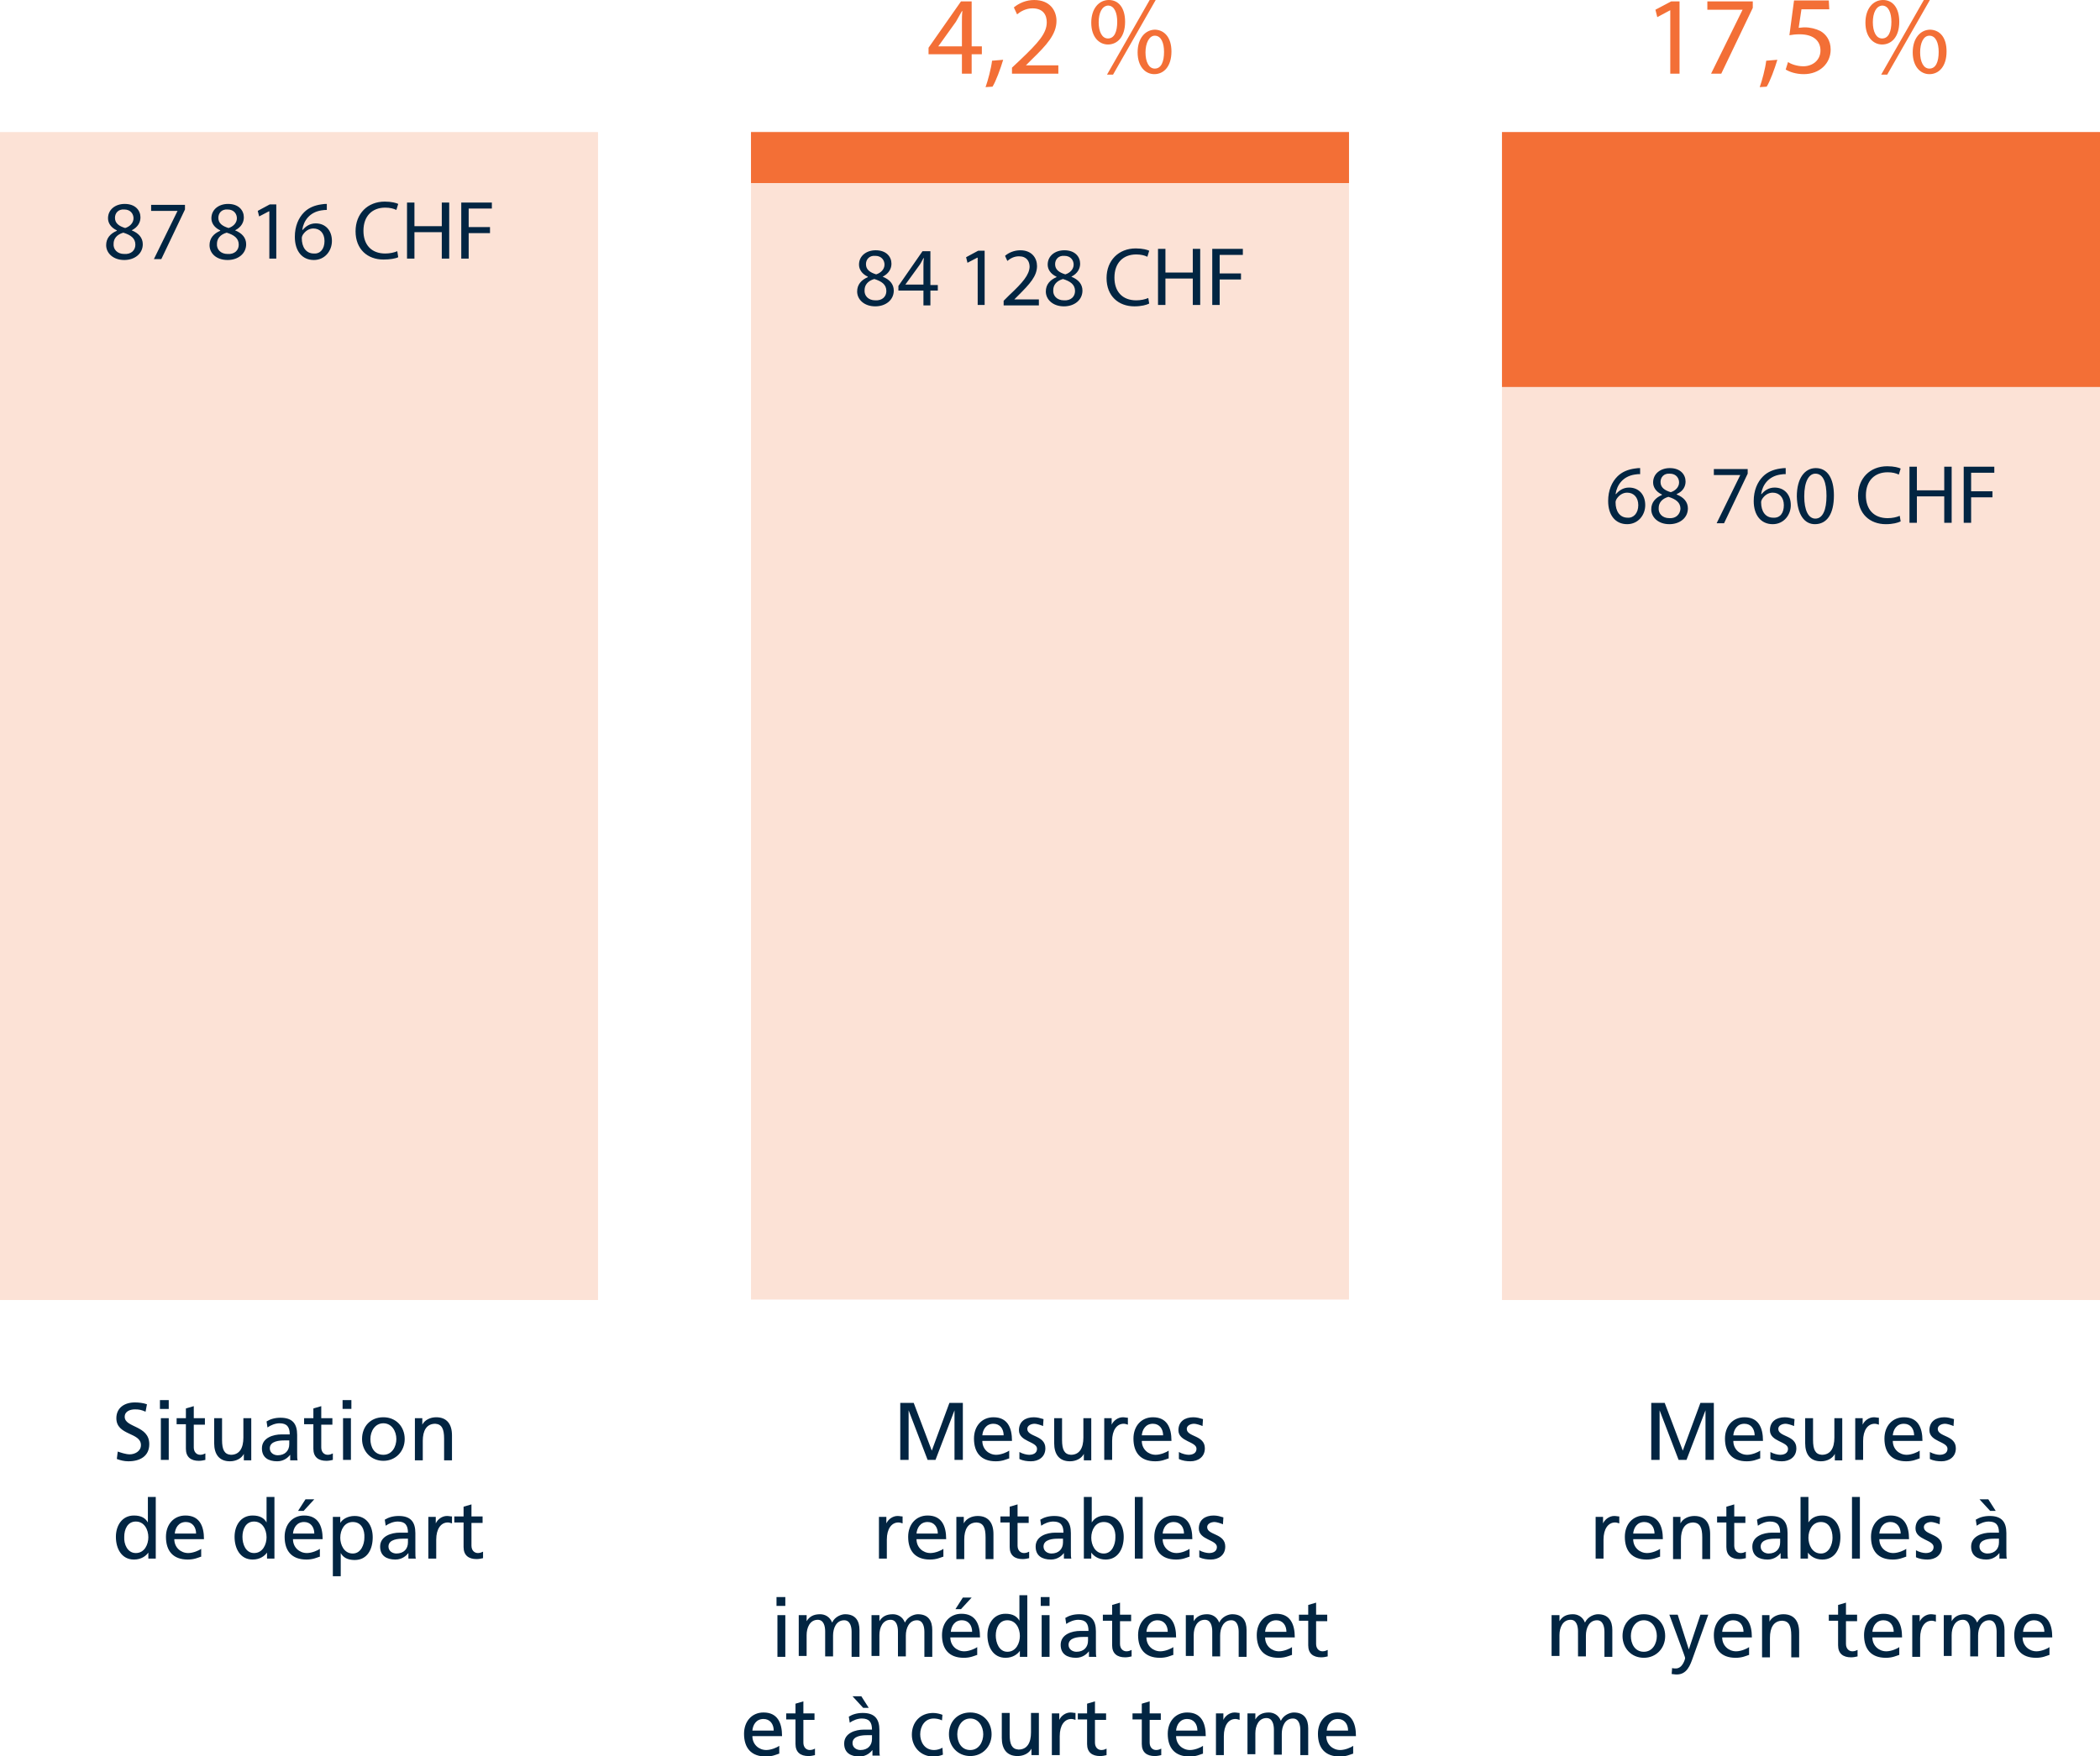 <svg xmlns="http://www.w3.org/2000/svg" xml:space="preserve" id="Layer_1" x="0" y="0" version="1.1" viewBox="0 0 453 378.9"><style>.st0{opacity:.2;fill:#f36f36;enable-background:new}.st1{fill:#022542}.st2{fill:#f36f36}</style><path d="M0 28.5h129v252H0z" class="st0"/><path d="M28.4 49.7c1.4-.7 1.9-1.8 1.9-2.8 0-1.5-1.1-2.9-3.4-2.9-2 0-3.6 1.2-3.6 3.1 0 1 .6 2 1.9 2.6v.1c-1.4.6-2.3 1.6-2.3 3.1 0 1.7 1.5 3.2 3.9 3.2 2.3 0 4-1.4 4-3.4 0-1.4-.9-2.4-2.4-3zM24.8 47c0-1 .7-1.9 2-1.8 1.4 0 2 1 2 1.9 0 1-.8 1.8-1.8 2.1-1.3-.4-2.2-1-2.2-2.2zm2 7.8c-1.5 0-2.4-1-2.3-2.2 0-1.1.7-2 2.1-2.4 1.6.5 2.6 1.2 2.6 2.6 0 1.2-.9 2.1-2.4 2zm13.1-10.6v1l-5.1 10.7h-1.6l5.1-10.4h-5.7v-1.3zm10.8 5.5c1.4-.7 1.9-1.8 1.9-2.8 0-1.5-1.1-2.9-3.4-2.9-2 0-3.6 1.2-3.6 3.1 0 1 .6 2 1.9 2.6v.1c-1.4.6-2.3 1.6-2.3 3.1 0 1.7 1.4 3.2 3.9 3.2 2.3 0 4-1.4 4-3.4 0-1.4-.9-2.4-2.4-3zM47.1 47c0-1 .7-1.9 2-1.8 1.4 0 2 1 2 1.9 0 1-.8 1.8-1.8 2.1-1.3-.4-2.2-1-2.2-2.2zm2 7.8c-1.5 0-2.4-1-2.3-2.2 0-1.1.7-2 2.1-2.4 1.6.5 2.6 1.2 2.6 2.6 0 1.2-.9 2.1-2.4 2zm8.9-9.2-2.1 1.1-.3-1.2 2.6-1.4h1.4v11.7h-1.5V45.6zm10.1 2.6c-1.3 0-2.2.7-2.8 1.4h-.1c.3-2 1.6-3.8 4.1-4.2.5-.1.9-.1 1.2-.1V44c-.3 0-.7 0-1.2.1-1.4.2-2.7.7-3.7 1.7-1.2 1.2-2 3-2 5.3 0 3.1 1.6 5 4.1 5 2.4 0 3.9-2 3.9-4.1 0-2.3-1.4-3.8-3.5-3.8zm-.4 6.5c-1.7 0-2.6-1.4-2.6-3.3 0-.3.1-.5.2-.7.5-.8 1.3-1.4 2.3-1.4 1.4 0 2.4 1 2.4 2.7 0 1.7-.9 2.8-2.3 2.7zm18.2.8c-.6.3-1.8.5-3.2.5-3.4 0-6-2.2-6-6.1 0-3.8 2.6-6.4 6.3-6.4 1.5 0 2.5.3 2.9.5l-.4 1.3c-.6-.3-1.4-.5-2.4-.5-2.8 0-4.7 1.8-4.7 5 0 3 1.7 4.9 4.7 4.9 1 0 1.9-.2 2.6-.5l.2 1.3zm3.5-11.8v5.1h5.9v-5.1h1.6v12.1h-1.6v-5.7h-5.9v5.7h-1.6V43.7zm10.2 0h6.5V45h-5v4h4.6v1.3h-4.6v5.5h-1.6V43.7zM31.4 304.6c-.9-.4-1.4-.5-2.3-.5-1 0-2.2.4-2.2 1.6 0 2.4 5.3 1.8 5.3 5.9 0 2.6-2 3.7-4.5 3.7-.9 0-1.7-.2-2.5-.5l.2-1.6c.6.2 1.7.6 2.6.6 1 0 2.4-.6 2.4-2 0-2.8-5.3-2-5.3-5.8 0-2.2 1.7-3.4 4-3.4.8 0 1.8.1 2.6.4l-.3 1.6zm5-.6h-1.9v-1.9h1.9v1.9zm-1.7 2h1.7v9h-1.7v-9zm9.5 1.4h-2.4v4.9c0 1 .6 1.6 1.4 1.6.5 0 .9-.2 1.1-.3v1.4c-.4.1-.9.2-1.4.2-1.7 0-2.8-.8-2.8-2.6v-5.3h-2V306h2v-2.1l1.7-.5v2.6h2.4v1.4zm10 7.7h-1.6v-1.4c-.5 1-1.7 1.6-3 1.6-2.3 0-3.4-1.5-3.4-3.9V306h1.7v4.7c0 2.1.5 3.1 1.9 3.2 1.9 0 2.7-1.5 2.7-3.7V306h1.7v9.1zm3.3-8.4c.8-.5 1.8-.8 3-.8 2.6 0 3.6 1.3 3.6 3.7v3.7c0 1 0 1.5.1 1.8h-1.6v-1.2c-.4.5-1.3 1.4-2.8 1.4-1.9 0-3.3-.8-3.3-2.8 0-2.3 2.5-3 4.2-3h1.8c0-1.6-.6-2.4-2.2-2.4-.9 0-1.9.4-2.6.9l-.2-1.3zm4.9 4.1h-1.1c-.9 0-3.1.1-3.1 1.7 0 1 .9 1.5 1.7 1.5 1.6 0 2.5-1 2.5-2.4v-.8zm9.3-3.4h-2.4v4.9c0 1 .6 1.6 1.4 1.6.5 0 .9-.2 1.1-.3v1.4c-.4.1-.9.2-1.4.2-1.7 0-2.8-.8-2.8-2.6v-5.3h-2V306h2v-2.1l1.7-.5v2.6h2.4v1.4zm4.1-3.4h-1.9v-1.9h1.9v1.9zm-1.8 2h1.7v9H74v-9zm8.7-.2c2.7 0 4.6 2 4.6 4.7 0 2.6-1.9 4.7-4.6 4.7-2.7 0-4.6-2.1-4.6-4.7 0-2.7 1.8-4.7 4.6-4.7zm0 8.1c1.9 0 2.8-1.8 2.8-3.4 0-1.7-1-3.4-2.8-3.4-1.8 0-2.8 1.7-2.8 3.4s.8 3.4 2.8 3.4zm6.8-7.9h1.6v1.4c.5-1 1.7-1.6 3-1.6 2.3 0 3.4 1.5 3.4 3.9v5.4h-1.7v-4.7c0-2.1-.5-3.1-1.9-3.2-1.9 0-2.7 1.5-2.7 3.7v4.2h-1.7V306zM32 335c-.5.7-1.5 1.5-3.1 1.5-2.7 0-3.9-2.4-3.9-4.9 0-2.4 1.3-4.6 3.9-4.6 1.6 0 2.5.6 3 1.5V323h1.7v13.3H32V335zm-2.7.1c1.9 0 2.7-1.9 2.7-3.4 0-1.7-.9-3.4-2.7-3.4-1.8 0-2.5 1.7-2.5 3.3-.1 1.6.7 3.5 2.5 3.5zm14 .8c-.6.2-1.4.6-2.8.6-3.2 0-4.7-1.9-4.7-4.9 0-2.7 1.7-4.6 4.2-4.6 3 0 4 2.2 4 5.1h-6.4c0 1.8 1.4 3 3 3 1.1 0 2.4-.6 2.8-.9v1.7zm-1-5c0-1.4-.8-2.5-2.2-2.5-1.6 0-2.3 1.3-2.4 2.5h4.6zm15.3 4.1c-.5.7-1.5 1.5-3.1 1.5-2.7 0-3.9-2.4-3.9-4.9 0-2.4 1.3-4.6 3.9-4.6 1.6 0 2.5.6 3 1.5V323h1.7v13.3h-1.6V335zm-2.8.1c1.9 0 2.7-1.9 2.7-3.4 0-1.7-.9-3.4-2.7-3.4-1.8 0-2.5 1.7-2.5 3.3 0 1.6.7 3.5 2.5 3.5zm14.1.8c-.6.2-1.4.6-2.8.6-3.2 0-4.7-1.9-4.7-4.9 0-2.7 1.7-4.6 4.2-4.6 3 0 4 2.2 4 5.1h-6.4c0 1.8 1.4 3 3 3 1.1 0 2.4-.6 2.8-.9v1.7zm-1.1-5c0-1.4-.8-2.5-2.2-2.5-1.6 0-2.3 1.3-2.4 2.5h4.6zm-1.9-7.4h1.9l-2.3 2.5h-1.2l1.6-2.5zm5.9 3.8h1.6v1.3c.4-.7 1.5-1.5 3.1-1.5 2.6 0 3.9 2.1 3.9 4.6 0 2.5-1.1 4.9-3.9 4.9-1.6 0-2.5-.6-3-1.5v5h-1.7v-12.8zm4.3 1.1c-1.8 0-2.7 1.7-2.7 3.4 0 1.5.8 3.4 2.7 3.4 1.8 0 2.5-2 2.5-3.4.1-1.7-.6-3.4-2.5-3.4zm6.9-.5c.8-.5 1.8-.8 3-.8 2.6 0 3.6 1.3 3.6 3.7v3.7c0 1 0 1.5.1 1.8h-1.6v-1.2c-.4.5-1.3 1.4-2.8 1.4-1.9 0-3.3-.8-3.3-2.8 0-2.3 2.5-3 4.2-3H88c0-1.6-.6-2.4-2.2-2.4-.9 0-1.9.4-2.6.9l-.2-1.3zm5 4.1h-1.1c-.9 0-3.1.1-3.1 1.7 0 1 .9 1.5 1.7 1.5 1.6 0 2.5-1 2.5-2.4v-.8zm4.5-4.7H94v1.4c.4-.9 1.4-1.6 2.4-1.6.5 0 .7.1 1.1.1v1.5c-.3-.1-.6-.2-.9-.2-1.5 0-2.5 1.4-2.5 3.7v4.1h-1.7v-9zm11.6 1.3h-2.4v4.9c0 1 .6 1.6 1.4 1.6.5 0 .9-.2 1.1-.3v1.4c-.4.1-.9.2-1.4.2-1.7 0-2.8-.8-2.8-2.6v-5.3h-2v-1.3h2v-2.1l1.7-.5v2.6h2.4v1.4z" class="st1"/><path d="M324 28.5h129v252H324z" class="st0"/><path d="M324 28.5h129v55H324zm36.3-26.3-2.8 1.5-.4-1.6 3.4-1.8h1.8v15.6h-2V2.2zM378.1.3v1.4l-6.8 14.2h-2.2l6.8-13.8h-7.6V.3h9.8zm1.5 18.5c.5-1.4 1.2-4 1.4-5.7l2.4-.2c-.6 2-1.6 4.7-2.3 5.8l-1.5.1zm15-16.8h-6l-.6 4c.4 0 .7-.1 1.3-.1 1.2 0 2.4.3 3.4.8 1.2.7 2.2 2 2.2 4 0 3-2.4 5.3-5.8 5.3-1.7 0-3.1-.5-3.9-1l.5-1.6c.6.4 1.9.9 3.3.9 2 0 3.7-1.3 3.7-3.4 0-2-1.4-3.5-4.5-3.5-.9 0-1.6.1-2.2.2l1-7.5h7.5l.1 1.9zm15.1 2.7c0 3.3-1.7 4.9-3.7 4.9-1.9 0-3.6-1.6-3.6-4.7s1.7-4.9 3.8-4.9c2.1 0 3.5 1.7 3.5 4.7zm-5.7.1c0 2 .7 3.5 2 3.5 1.4 0 2-1.5 2-3.6 0-1.9-.6-3.5-2-3.5-1.3.1-2 1.6-2 3.6zm1.8 11.3L415 0h1.3l-9.2 16.1h-1.3zm14.1-5c0 3.3-1.7 4.9-3.7 4.9-1.9 0-3.6-1.6-3.6-4.7s1.7-4.9 3.8-4.9c2.1.1 3.5 1.7 3.5 4.7zm-5.7.2c0 2 .7 3.5 2 3.5 1.4 0 2-1.5 2-3.6 0-1.9-.6-3.5-2-3.5-1.3 0-2 1.6-2 3.6z" class="st2"/><path d="M353.8 102.3c-.3 0-.7 0-1.2.1-2.5.4-3.8 2.2-4.1 4.2h.1c.6-.7 1.5-1.4 2.8-1.4 2.1 0 3.5 1.5 3.5 3.8 0 2.1-1.5 4.1-3.9 4.1-2.5 0-4.1-1.9-4.1-5 0-2.3.8-4.1 2-5.3 1-1 2.3-1.5 3.7-1.7.5-.1.9-.1 1.2-.1v1.3zm-.4 6.7c0-1.7-1-2.7-2.4-2.7-1 0-1.8.6-2.3 1.4-.1.2-.2.4-.2.7 0 1.9.9 3.3 2.6 3.3 1.3.1 2.3-1 2.3-2.7zm2.8.9c0-1.5.9-2.5 2.3-3.1v-.1c-1.3-.6-1.9-1.6-1.9-2.6 0-1.9 1.6-3.1 3.6-3.1 2.3 0 3.4 1.4 3.4 2.9 0 1-.5 2.1-1.9 2.7v.1c1.5.6 2.4 1.6 2.4 3 0 2-1.7 3.4-4 3.4-2.4 0-3.9-1.5-3.9-3.2zm6.3-.1c0-1.4-1-2.1-2.6-2.6-1.4.4-2.1 1.3-2.1 2.4-.1 1.2.8 2.2 2.3 2.2 1.4.1 2.3-.8 2.4-2zm-4.3-5.8c0 1.2.9 1.8 2.2 2.2 1-.3 1.8-1.1 1.8-2.1 0-.9-.6-1.9-2-1.9-1.3-.1-2 .8-2 1.8zm18.8-2.8v1l-5.1 10.7h-1.6l5.1-10.4h-5.7v-1.3h7.3zm8.2 1.1c-.3 0-.7 0-1.2.1-2.5.4-3.8 2.2-4.1 4.2h.1c.6-.7 1.5-1.4 2.8-1.4 2.1 0 3.5 1.5 3.5 3.8 0 2.1-1.5 4.1-3.9 4.1-2.5 0-4.1-1.9-4.1-5 0-2.3.8-4.1 2-5.3 1-1 2.3-1.5 3.7-1.7.5-.1.9-.1 1.2-.1v1.3zm-.4 6.7c0-1.7-1-2.7-2.4-2.7-1 0-1.8.6-2.3 1.4-.1.2-.2.4-.2.7 0 1.9.9 3.3 2.6 3.3 1.5.1 2.3-1 2.3-2.7zm10.8-2.1c0 4-1.5 6.2-4.1 6.2-2.3 0-3.8-2.1-3.9-6 0-3.9 1.7-6.1 4.1-6.1 2.5 0 3.9 2.2 3.9 5.9zm-6.4.2c0 3 .9 4.8 2.4 4.8 1.6 0 2.4-1.9 2.4-4.9 0-2.9-.7-4.8-2.4-4.8-1.4 0-2.4 1.7-2.4 4.9zm20.8 5.4c-.6.3-1.7.6-3.2.6-3.4 0-6-2.2-6-6.1 0-3.8 2.6-6.4 6.3-6.4 1.5 0 2.5.3 2.9.5l-.4 1.3c-.6-.3-1.4-.5-2.4-.5-2.8 0-4.7 1.8-4.7 5 0 3 1.7 4.9 4.7 4.9 1 0 1.9-.2 2.6-.5l.2 1.2zm3.5-11.8v5.1h5.9v-5.1h1.6v12.1h-1.6v-5.7h-5.9v5.7h-1.6v-12.1h1.6zm10.2 0h6.5v1.3h-5v4h4.6v1.3h-4.6v5.5h-1.6v-12.1h.1zm-67.5 202h2.9L363 313l3.8-10.3h2.9V315h-1.8v-10.7l-4.1 10.7h-1.7l-4.1-10.7V315h-1.8v-12.3zm23.4 12c-.6.2-1.4.6-2.8.6-3.2 0-4.7-1.9-4.7-4.9 0-2.7 1.7-4.6 4.2-4.6 3 0 4 2.2 4 5.1h-6.4c0 1.8 1.4 3 3 3 1.1 0 2.4-.6 2.8-.9v1.7zm-1.1-5c0-1.4-.8-2.5-2.2-2.5-1.6 0-2.3 1.3-2.4 2.5h4.6zm3.4 3.6c.7.4 1.6.6 2.1.6.8 0 1.7-.3 1.7-1.3 0-1.6-3.9-1.5-3.9-4 0-1.9 1.4-2.8 3.2-2.8.8 0 1.4.2 2.1.4l-.1 1.5c-.4-.2-1.4-.5-1.8-.5-.8 0-1.6.4-1.6 1.1 0 1.8 3.9 1.3 3.9 4.2 0 1.9-1.5 2.8-3.1 2.8-.8 0-1.7-.1-2.5-.5v-1.5zm15.5 1.8h-1.6v-1.4c-.5 1-1.7 1.6-3 1.6-2.3 0-3.4-1.5-3.4-3.9V306h1.7v4.7c0 2.1.5 3.1 1.9 3.2 1.9 0 2.7-1.5 2.7-3.7V306h1.7v9.1zm2.8-9.1h1.6v1.4c.4-.9 1.4-1.6 2.4-1.6.5 0 .7.1 1.1.1v1.5c-.3-.1-.6-.2-.9-.2-1.5 0-2.5 1.4-2.5 3.7v4.1h-1.7v-9zm13.8 8.7c-.6.2-1.4.6-2.8.6-3.2 0-4.7-1.9-4.7-4.9 0-2.7 1.7-4.6 4.2-4.6 3 0 4 2.2 4 5.1h-6.4c0 1.8 1.4 3 3 3 1.1 0 2.4-.6 2.8-.9v1.7zm-1.1-5c0-1.4-.8-2.5-2.2-2.5-1.6 0-2.3 1.3-2.4 2.5h4.6zm3.4 3.6c.7.4 1.6.6 2.1.6.8 0 1.7-.3 1.7-1.3 0-1.6-3.9-1.5-3.9-4 0-1.9 1.4-2.8 3.2-2.8.8 0 1.4.2 2.1.4l-.1 1.5c-.4-.2-1.4-.5-1.8-.5-.8 0-1.6.4-1.6 1.1 0 1.8 3.9 1.3 3.9 4.2 0 1.9-1.5 2.8-3.1 2.8-.8 0-1.7-.1-2.5-.5v-1.5zm-72.1 14h1.6v1.4c.4-.9 1.4-1.6 2.4-1.6.5 0 .7.1 1.1.1v1.5c-.3-.1-.6-.2-.9-.2-1.5 0-2.5 1.4-2.5 3.7v4.1h-1.7v-9zm13.8 8.6c-.6.2-1.4.6-2.8.6-3.2 0-4.7-1.9-4.7-4.9 0-2.7 1.7-4.6 4.2-4.6 3 0 4 2.2 4 5.1h-6.4c0 1.8 1.4 3 3 3 1.1 0 2.4-.6 2.8-.9v1.7zm-1.1-5c0-1.4-.8-2.5-2.2-2.5-1.6 0-2.3 1.3-2.4 2.5h4.6zm4-3.6h1.6v1.4c.5-1 1.7-1.6 3-1.6 2.3 0 3.4 1.5 3.4 3.9v5.4h-1.7v-4.7c0-2.1-.5-3.1-1.9-3.2-1.9 0-2.7 1.5-2.7 3.7v4.2h-1.7v-9.1zm15.6 1.3h-2.4v4.9c0 1 .6 1.6 1.4 1.6.5 0 .9-.2 1.1-.3v1.4c-.4.1-.9.2-1.4.2-1.7 0-2.8-.8-2.8-2.6v-5.3h-2v-1.3h2v-2.1l1.7-.5v2.6h2.4v1.4zm2.5-.7c.8-.5 1.8-.8 3-.8 2.6 0 3.6 1.3 3.6 3.7v3.7c0 1 0 1.5.1 1.8h-1.6v-1.2c-.4.5-1.3 1.4-2.8 1.4-1.9 0-3.3-.8-3.3-2.8 0-2.3 2.5-3 4.2-3h1.8c0-1.6-.6-2.4-2.2-2.4-.9 0-1.9.4-2.6.9l-.2-1.3zm5 4.1h-1.1c-.9 0-3.1.1-3.1 1.7 0 1 .9 1.5 1.7 1.5 1.6 0 2.5-1 2.5-2.4v-.8zm4.4-9h1.7v5.5c.5-.8 1.4-1.5 3-1.5 2.6 0 3.9 2.1 3.9 4.6 0 2.5-1.1 4.9-3.9 4.9-1.6 0-2.6-.8-3.1-1.5v1.3h-1.6V323zm4.4 5.4c-1.8 0-2.7 1.7-2.7 3.4 0 1.5.8 3.4 2.7 3.4 1.8 0 2.5-2 2.5-3.4 0-1.7-.7-3.4-2.5-3.4zm6.7-5.4h1.7v13.3h-1.7V323zm11.6 12.9c-.6.2-1.4.6-2.8.6-3.2 0-4.7-1.9-4.7-4.9 0-2.7 1.7-4.6 4.2-4.6 3 0 4 2.2 4 5.1h-6.4c0 1.8 1.4 3 3 3 1.1 0 2.4-.6 2.8-.9v1.7zm-1.1-5c0-1.4-.8-2.5-2.2-2.5-1.6 0-2.3 1.3-2.4 2.5h4.6zm3.3 3.6c.7.4 1.6.6 2.1.6.8 0 1.7-.3 1.7-1.3 0-1.6-3.9-1.5-3.9-4 0-1.9 1.4-2.8 3.2-2.8.8 0 1.4.2 2.1.4l-.1 1.5c-.4-.2-1.4-.5-1.8-.5-.8 0-1.6.4-1.6 1.1 0 1.8 3.9 1.3 3.9 4.2 0 1.9-1.5 2.8-3.1 2.8-.8 0-1.7-.1-2.5-.5v-1.5zm12.9-6.6c.8-.5 1.8-.8 3-.8 2.6 0 3.6 1.3 3.6 3.7v3.7c0 1 0 1.5.1 1.8h-1.6v-1.2c-.4.5-1.3 1.4-2.8 1.4-1.9 0-3.3-.8-3.3-2.8 0-2.3 2.5-3 4.2-3h1.8c0-1.6-.6-2.4-2.2-2.4-.9 0-1.9.4-2.6.9l-.2-1.3zm4.3-1.9h-1.2l-2.3-2.5h1.9l1.6 2.5zm.7 6h-1.1c-.9 0-3.1.1-3.1 1.7 0 1 .9 1.5 1.7 1.5 1.6 0 2.5-1 2.5-2.4v-.8zm-96.4 16.5h1.6v1.3c.6-1 1.5-1.5 2.9-1.5 1 0 2.1.5 2.6 1.8.6-1.3 2-1.8 2.8-1.8 2.3 0 3.1 1.5 3.1 3.4v5.8h-1.7v-5.4c0-1.1-.3-2.5-1.6-2.5-1.7 0-2.4 1.7-2.4 3.3v4.5h-1.7V352c0-1.1-.3-2.5-1.6-2.5-1.7 0-2.4 1.7-2.4 3.3v4.5h-1.7v-8.8zm19.8-.2c2.7 0 4.6 2 4.6 4.7 0 2.6-1.9 4.7-4.6 4.7-2.7 0-4.6-2.1-4.6-4.7 0-2.7 1.8-4.7 4.6-4.7zm0 8.1c1.9 0 2.8-1.8 2.8-3.4 0-1.7-1-3.4-2.8-3.4-1.8 0-2.8 1.7-2.8 3.4 0 1.6.8 3.4 2.8 3.4zm6.1 3.5c.2.1.5.1.8.1 1.5 0 2-2.1 2-2.2 0-.2-.2-.7-.3-1l-3.1-8.4h1.8l2.4 7.5 2.5-7.5h1.7l-3.3 9.2c-.6 1.7-1.3 3.7-3.5 3.7-.5 0-.8-.1-1.1-.1l.1-1.3zm16.5-2.8c-.6.2-1.4.6-2.8.6-3.2 0-4.7-1.9-4.7-4.9 0-2.7 1.7-4.6 4.2-4.6 3 0 4 2.2 4 5.1h-6.4c0 1.8 1.4 3 3 3 1.1 0 2.4-.6 2.8-.9v1.7zm-1.1-5c0-1.4-.8-2.5-2.2-2.5-1.6 0-2.3 1.3-2.4 2.5h4.6zm4-3.6h1.6v1.4c.5-1 1.7-1.6 3-1.6 2.3 0 3.4 1.5 3.4 3.9v5.4h-1.7v-4.7c0-2.1-.5-3.1-1.9-3.2-1.9 0-2.7 1.5-2.7 3.7v4.2h-1.7v-9.1zm20.5 1.3h-2.4v4.9c0 1 .6 1.6 1.4 1.6.5 0 .9-.2 1.1-.3v1.4c-.4.1-.9.2-1.4.2-1.7 0-2.8-.8-2.8-2.6v-5.3h-2v-1.3h2v-2.1l1.7-.5v2.6h2.4v1.4zm9 7.3c-.6.2-1.4.6-2.8.6-3.2 0-4.7-1.9-4.7-4.9 0-2.7 1.7-4.6 4.2-4.6 3 0 4 2.2 4 5.1h-6.4c0 1.8 1.4 3 3 3 1.1 0 2.4-.6 2.8-.9v1.7zm-1.1-5c0-1.4-.8-2.5-2.2-2.5-1.6 0-2.3 1.3-2.4 2.5h4.6zm4-3.6h1.6v1.4c.4-.9 1.4-1.6 2.4-1.6.5 0 .7.1 1.1.1v1.5c-.3-.1-.6-.2-.9-.2-1.5 0-2.5 1.4-2.5 3.7v4.1h-1.7v-9zm6.9 0h1.6v1.3c.6-1 1.5-1.5 2.9-1.5 1 0 2.1.5 2.6 1.8.6-1.3 2-1.8 2.8-1.8 2.3 0 3.1 1.5 3.1 3.4v5.8h-1.7v-5.4c0-1.1-.3-2.5-1.6-2.5-1.7 0-2.4 1.7-2.4 3.3v4.5H425V352c0-1.1-.3-2.5-1.6-2.5-1.7 0-2.4 1.7-2.4 3.3v4.5h-1.7v-8.8zm22.6 8.6c-.6.2-1.4.6-2.8.6-3.2 0-4.7-1.9-4.7-4.9 0-2.7 1.7-4.6 4.2-4.6 3 0 4 2.2 4 5.1h-6.4c0 1.8 1.4 3 3 3 1.1 0 2.4-.6 2.8-.9v1.7zm-1-5c0-1.4-.8-2.5-2.2-2.5-1.6 0-2.3 1.3-2.4 2.5h4.6z" class="st1"/><path d="M162 28.4h129v252H162z" class="st0"/><path d="M162 28.5h129v11H162z" class="st2"/><path d="M190.4 59.7c1.4-.7 1.9-1.8 1.9-2.8 0-1.5-1.1-2.9-3.4-2.9-2 0-3.6 1.2-3.6 3.1 0 1 .6 2 1.9 2.6v.1c-1.4.6-2.3 1.6-2.3 3.1 0 1.7 1.5 3.2 3.9 3.2 2.3 0 4-1.4 4-3.4 0-1.4-.9-2.4-2.4-3zm-3.6-2.7c0-1 .7-1.9 2-1.8 1.4 0 2 1 2 1.9 0 1-.8 1.8-1.8 2.1-1.3-.4-2.2-1-2.2-2.2zm2 7.8c-1.5 0-2.4-1-2.3-2.2 0-1.1.7-2 2.1-2.4 1.6.5 2.6 1.2 2.6 2.6 0 1.2-.9 2.1-2.4 2zm11.9-3.3v-7.3H199l-5.2 7.5v1h5.4v3.2h1.5v-3.2h1.6v-1.2h-1.6zm-1.5-4v3.9h-3.9l2.9-4c.4-.5.6-1 1-1.7h.1c-.1.6-.1 1.2-.1 1.8zm11.6-1.9-2.1 1.1-.3-1.2 2.6-1.4h1.4v11.7h-1.5V55.6zm5.7 10.3v-1l1.2-1.2c3-2.8 4.3-4.4 4.4-6.1 0-1.2-.6-2.3-2.3-2.3-1.1 0-1.9.5-2.5 1l-.5-1.1c.8-.7 2-1.2 3.3-1.2 2.5 0 3.6 1.7 3.6 3.4 0 2.2-1.6 3.9-4 6.3l-.9.9h5.3v1.3h-7.6zm14.6-6.2c1.4-.7 1.9-1.8 1.9-2.8 0-1.5-1.1-2.9-3.4-2.9-2 0-3.6 1.2-3.6 3.1 0 1 .6 2 1.9 2.6v.1c-1.4.6-2.3 1.6-2.3 3.1 0 1.7 1.5 3.2 3.9 3.2 2.3 0 4-1.4 4-3.4 0-1.4-.9-2.4-2.4-3zm-3.5-2.7c0-1 .7-1.9 2-1.8 1.4 0 2 1 2 1.9 0 1-.8 1.8-1.8 2.1-1.3-.4-2.2-1-2.2-2.2zm1.9 7.8c-1.5 0-2.4-1-2.3-2.2 0-1.1.7-2 2.1-2.4 1.6.5 2.6 1.2 2.6 2.6 0 1.2-.9 2.1-2.4 2zm18.4.7c-.6.3-1.7.6-3.2.6-3.4 0-6-2.2-6-6.1 0-3.8 2.6-6.4 6.3-6.4 1.5 0 2.5.3 2.9.5l-.4 1.3c-.6-.3-1.4-.5-2.4-.5-2.8 0-4.7 1.8-4.7 5 0 3 1.7 4.9 4.7 4.9 1 0 1.9-.2 2.6-.5l.2 1.2zm3.5-11.8v5.1h5.9v-5.1h1.6v12.1h-1.6v-5.7h-5.9v5.7h-1.6V53.7h1.6zm10.2 0h6.5V55h-5v4h4.6v1.3h-4.6v5.5h-1.6V53.7zm-67.4 249h2.9L201 313l3.8-10.3h2.9V315h-1.8v-10.7l-4.1 10.7h-1.7l-4.1-10.7V315h-1.8v-12.3zm23.4 12c-.6.2-1.4.6-2.8.6-3.2 0-4.7-1.9-4.7-4.9 0-2.7 1.7-4.6 4.2-4.6 3 0 4 2.2 4 5.1h-6.4c0 1.8 1.4 3 3 3 1.1 0 2.4-.6 2.8-.9v1.7zm-1.1-5c0-1.4-.8-2.5-2.2-2.5-1.6 0-2.3 1.3-2.4 2.5h4.6zm3.4 3.6c.7.4 1.6.6 2.1.6.8 0 1.7-.3 1.7-1.3 0-1.6-3.9-1.5-3.9-4 0-1.9 1.4-2.8 3.2-2.8.8 0 1.4.2 2.1.4l-.1 1.5c-.4-.2-1.4-.5-1.8-.5-.8 0-1.6.4-1.6 1.1 0 1.8 3.9 1.3 3.9 4.2 0 1.9-1.5 2.8-3.1 2.8-.8 0-1.7-.1-2.5-.5v-1.5zm15.5 1.8h-1.6v-1.4c-.5 1-1.7 1.6-3 1.6-2.3 0-3.4-1.5-3.4-3.9V306h1.7v4.7c0 2.1.5 3.1 1.9 3.2 1.9 0 2.7-1.5 2.7-3.7V306h1.7v9.1zm2.8-9.1h1.6v1.4c.4-.9 1.4-1.6 2.4-1.6.5 0 .7.1 1.1.1v1.5c-.3-.1-.6-.2-.9-.2-1.5 0-2.5 1.4-2.5 3.7v4.1h-1.7v-9zm13.8 8.7c-.6.2-1.4.6-2.8.6-3.2 0-4.7-1.9-4.7-4.9 0-2.7 1.7-4.6 4.2-4.6 3 0 4 2.2 4 5.1h-6.4c0 1.8 1.4 3 3 3 1.1 0 2.4-.6 2.8-.9v1.7zm-1.1-5c0-1.4-.8-2.5-2.2-2.5-1.6 0-2.3 1.3-2.4 2.5h4.6zm3.4 3.6c.7.4 1.6.6 2.1.6.8 0 1.7-.3 1.7-1.3 0-1.6-3.9-1.5-3.9-4 0-1.9 1.4-2.8 3.2-2.8.8 0 1.4.2 2.1.4l-.1 1.5c-.4-.2-1.4-.5-1.8-.5-.8 0-1.6.4-1.6 1.1 0 1.8 3.9 1.3 3.9 4.2 0 1.9-1.5 2.8-3.1 2.8-.8 0-1.7-.1-2.5-.5v-1.5zm-64.7 14h1.6v1.4c.4-.9 1.4-1.6 2.4-1.6.5 0 .7.1 1.1.1v1.5c-.3-.1-.6-.2-.9-.2-1.5 0-2.5 1.4-2.5 3.7v4.1h-1.7v-9zm13.8 8.6c-.6.2-1.4.6-2.8.6-3.2 0-4.7-1.9-4.7-4.9 0-2.7 1.7-4.6 4.2-4.6 3 0 4 2.2 4 5.1h-6.4c0 1.8 1.4 3 3 3 1.1 0 2.4-.6 2.8-.9v1.7zm-1.1-5c0-1.4-.8-2.5-2.2-2.5-1.6 0-2.3 1.3-2.4 2.5h4.6zm4-3.6h1.6v1.4c.5-1 1.7-1.6 3-1.6 2.3 0 3.4 1.5 3.4 3.9v5.4h-1.7v-4.7c0-2.1-.5-3.1-1.9-3.2-1.9 0-2.7 1.5-2.7 3.7v4.2h-1.7v-9.1zm15.6 1.3h-2.4v4.9c0 1 .6 1.6 1.4 1.6.5 0 .9-.2 1.1-.3v1.4c-.4.1-.9.2-1.4.2-1.7 0-2.8-.8-2.8-2.6v-5.3h-2v-1.3h2v-2.1l1.7-.5v2.6h2.4v1.4zm2.5-.7c.8-.5 1.8-.8 3-.8 2.6 0 3.6 1.3 3.6 3.7v3.7c0 1 0 1.5.1 1.8h-1.6v-1.2c-.4.5-1.3 1.4-2.8 1.4-1.9 0-3.3-.8-3.3-2.8 0-2.3 2.5-3 4.2-3h1.8c0-1.6-.6-2.4-2.2-2.4-.9 0-1.9.4-2.6.9l-.2-1.3zm4.9 4.1h-1.1c-.9 0-3.1.1-3.1 1.7 0 1 .9 1.5 1.7 1.5 1.6 0 2.5-1 2.5-2.4v-.8zm4.5-9h1.7v5.5c.5-.8 1.4-1.5 3-1.5 2.6 0 3.9 2.1 3.9 4.6 0 2.5-1.2 4.9-3.9 4.9-1.6 0-2.6-.8-3.1-1.5v1.3h-1.6V323zm4.3 5.4c-1.8 0-2.7 1.7-2.7 3.4 0 1.5.8 3.4 2.7 3.4 1.8 0 2.5-2 2.5-3.4.1-1.7-.6-3.4-2.5-3.4zm6.7-5.4h1.7v13.3h-1.7V323zm11.7 12.9c-.6.2-1.4.6-2.8.6-3.2 0-4.7-1.9-4.7-4.9 0-2.7 1.7-4.6 4.2-4.6 3 0 4 2.2 4 5.1h-6.4c0 1.8 1.4 3 3 3 1.1 0 2.4-.6 2.8-.9v1.7zm-1.1-5c0-1.4-.8-2.5-2.2-2.5-1.6 0-2.3 1.3-2.4 2.5h4.6zm3.3 3.6c.7.4 1.6.6 2.1.6.8 0 1.7-.3 1.7-1.3 0-1.6-3.9-1.5-3.9-4 0-1.9 1.4-2.8 3.2-2.8.8 0 1.4.2 2.1.4l-.1 1.5c-.4-.2-1.4-.5-1.8-.5-.8 0-1.6.4-1.6 1.1 0 1.8 3.9 1.3 3.9 4.2 0 1.9-1.5 2.8-3.1 2.8-.8 0-1.7-.1-2.5-.5v-1.5zm-89.3 12h-1.9v-1.9h1.9v1.9zm-1.7 2h1.7v9h-1.7v-9zm4.7 0h1.6v1.3c.6-1 1.5-1.5 2.9-1.5 1 0 2.1.5 2.6 1.8.6-1.3 2-1.8 2.8-1.8 2.3 0 3.1 1.5 3.1 3.4v5.8h-1.7v-5.4c0-1.1-.3-2.5-1.6-2.5-1.7 0-2.4 1.7-2.4 3.3v4.5H178V352c0-1.1-.3-2.5-1.6-2.5-1.7 0-2.4 1.7-2.4 3.3v4.5h-1.7v-8.8zm15.7 0h1.6v1.3c.6-1 1.5-1.5 2.9-1.5 1 0 2.1.5 2.6 1.8.6-1.3 2-1.8 2.8-1.8 2.3 0 3.1 1.5 3.1 3.4v5.8h-1.7v-5.4c0-1.1-.3-2.5-1.6-2.5-1.7 0-2.4 1.7-2.4 3.3v4.5h-1.7V352c0-1.1-.3-2.5-1.6-2.5-1.7 0-2.4 1.7-2.4 3.3v4.5H188v-8.8zm22.6 8.6c-.6.2-1.4.6-2.8.6-3.2 0-4.7-1.9-4.7-4.9 0-2.7 1.7-4.6 4.2-4.6 3 0 4 2.2 4 5.1H205c0 1.8 1.4 3 3 3 1.1 0 2.4-.6 2.8-.9v1.7zm-1-5c0-1.4-.8-2.5-2.2-2.5-1.6 0-2.3 1.3-2.4 2.5h4.6zm-2-7.4h1.9l-2.3 2.5h-1.2l1.6-2.5zm12.3 11.5c-.5.7-1.5 1.5-3.1 1.5-2.7 0-3.9-2.4-3.9-4.9 0-2.4 1.3-4.6 3.9-4.6 1.6 0 2.5.6 3 1.5v-5.5h1.7v13.3H220v-1.3zm-2.7.2c1.9 0 2.7-1.9 2.7-3.4 0-1.7-.9-3.4-2.7-3.4-1.8 0-2.5 1.7-2.5 3.3 0 1.5.7 3.5 2.5 3.5zm9.1-9.9h-1.9v-1.9h1.9v1.9zm-1.7 2h1.7v9h-1.7v-9zm5.1.6c.8-.5 1.8-.8 3-.8 2.6 0 3.6 1.3 3.6 3.7v3.7c0 1 0 1.5.1 1.8h-1.6v-1.2c-.4.5-1.3 1.4-2.8 1.4-1.9 0-3.3-.8-3.3-2.8 0-2.3 2.5-3 4.2-3h1.8c0-1.6-.6-2.4-2.2-2.4-.9 0-1.9.4-2.6.9l-.2-1.3zm4.9 4.1h-1.1c-.9 0-3.1.1-3.1 1.7 0 1 .9 1.5 1.7 1.5 1.6 0 2.5-1 2.5-2.4v-.8zm9.3-3.4h-2.4v4.9c0 1 .6 1.6 1.4 1.6.5 0 .9-.2 1.1-.3v1.4c-.4.1-.9.2-1.4.2-1.7 0-2.8-.8-2.8-2.6v-5.3h-2v-1.3h2v-2.1l1.7-.5v2.6h2.4v1.4zm9 7.3c-.6.2-1.4.6-2.8.6-3.2 0-4.7-1.9-4.7-4.9 0-2.7 1.7-4.6 4.2-4.6 3 0 4 2.2 4 5.1h-6.4c0 1.8 1.4 3 3 3 1.1 0 2.4-.6 2.8-.9v1.7zm-1.1-5c0-1.4-.8-2.5-2.2-2.5-1.6 0-2.3 1.3-2.4 2.5h4.6zm4-3.6h1.6v1.3c.6-1 1.5-1.5 2.9-1.5 1 0 2.1.5 2.6 1.8.6-1.3 2-1.8 2.8-1.8 2.3 0 3.1 1.5 3.1 3.4v5.8h-1.7v-5.4c0-1.1-.3-2.5-1.6-2.5-1.7 0-2.4 1.7-2.4 3.3v4.5h-1.7V352c0-1.1-.3-2.5-1.6-2.5-1.7 0-2.4 1.7-2.4 3.3v4.5h-1.7v-8.8zm22.7 8.6c-.6.2-1.4.6-2.8.6-3.2 0-4.7-1.9-4.7-4.9 0-2.7 1.7-4.6 4.2-4.6 3 0 4 2.2 4 5.1h-6.4c0 1.8 1.4 3 3 3 1.1 0 2.4-.6 2.8-.9v1.7zm-1.1-5c0-1.4-.8-2.5-2.2-2.5-1.6 0-2.3 1.3-2.4 2.5h4.6zm8.8-2.3h-2.4v4.9c0 1 .6 1.6 1.4 1.6.5 0 .9-.2 1.1-.3v1.4c-.4.1-.9.2-1.4.2-1.7 0-2.8-.8-2.8-2.6v-5.3h-2v-1.3h2v-2.1l1.7-.5v2.6h2.4v1.4zM168 378.4c-.6.2-1.4.6-2.8.6-3.2 0-4.7-1.9-4.7-4.9 0-2.7 1.7-4.6 4.2-4.6 3 0 4 2.2 4 5.1h-6.4c0 1.8 1.4 3 3 3 1.1 0 2.4-.6 2.8-.9v1.7zm-1.1-5c0-1.4-.8-2.5-2.2-2.5-1.6 0-2.3 1.3-2.4 2.5h4.6zm8.8-2.3h-2.4v4.9c0 1 .6 1.6 1.4 1.6.5 0 .9-.2 1.1-.3v1.4c-.4.1-.9.2-1.4.2-1.7 0-2.8-.8-2.8-2.6V371h-2v-1.3h2v-2.1l1.7-.5v2.6h2.4v1.4zm7.4-.7c.8-.5 1.8-.8 3-.8 2.6 0 3.6 1.3 3.6 3.7v3.7c0 1 0 1.5.1 1.8h-1.6v-1.2c-.4.5-1.3 1.4-2.8 1.4-1.9 0-3.3-.8-3.3-2.8 0-2.3 2.5-3 4.2-3h1.8c0-1.6-.6-2.4-2.2-2.4-.9 0-1.9.4-2.6.9l-.2-1.3zm4.3-1.9h-1.2l-2.3-2.5h1.9l1.6 2.5zm.7 5.9H187c-.9 0-3.1.1-3.1 1.7 0 1 .9 1.5 1.7 1.5 1.6 0 2.5-1 2.5-2.4v-.8zm15.1-3.2c-.6-.3-1.3-.4-1.8-.4-1.9 0-2.9 1.7-2.9 3.4 0 1.6.9 3.4 3 3.4.6 0 1.3-.2 1.8-.5l.1 1.5c-.7.3-1.5.4-2.1.4-2.7 0-4.6-2.1-4.6-4.7 0-2.7 1.8-4.7 4.6-4.7.7 0 1.5.2 2 .4l-.1 1.2zm6.1-1.7c2.7 0 4.6 2 4.6 4.7 0 2.6-1.9 4.7-4.6 4.7-2.7 0-4.6-2.1-4.6-4.7 0-2.7 1.8-4.7 4.6-4.7zm0 8.1c1.9 0 2.8-1.8 2.8-3.4 0-1.7-1-3.4-2.8-3.4-1.8 0-2.8 1.7-2.8 3.4 0 1.6.8 3.4 2.8 3.4zm14.8 1.1h-1.6v-1.4c-.5 1-1.7 1.6-3 1.6-2.3 0-3.4-1.5-3.4-3.9v-5.4h1.7v4.7c0 2.1.5 3.1 1.9 3.2 1.9 0 2.7-1.5 2.7-3.7v-4.2h1.7v9.1zm2.8-9h1.6v1.4c.4-.9 1.4-1.6 2.4-1.6.5 0 .7.1 1.1.1v1.5c-.3-.1-.6-.2-.9-.2-1.5 0-2.5 1.4-2.5 3.7v4.1h-1.7v-9zm11.7 1.4h-2.4v4.9c0 1 .6 1.6 1.4 1.6.5 0 .9-.2 1.1-.3v1.4c-.4.1-.9.2-1.4.2-1.7 0-2.8-.8-2.8-2.6V371h-2v-1.3h2v-2.1l1.7-.5v2.6h2.4v1.4zm11.8 0H248v4.9c0 1 .6 1.6 1.4 1.6.5 0 .9-.2 1.1-.3v1.4c-.4.1-.9.2-1.4.2-1.7 0-2.8-.8-2.8-2.6V371h-2v-1.3h2v-2.1l1.7-.5v2.6h2.4v1.4zm9 7.3c-.6.2-1.4.6-2.8.6-3.2 0-4.7-1.9-4.7-4.9 0-2.7 1.7-4.6 4.2-4.6 3 0 4 2.2 4 5.1h-6.4c0 1.8 1.4 3 3 3 1.1 0 2.4-.6 2.8-.9v1.7zm-1.1-5c0-1.4-.8-2.5-2.2-2.5-1.6 0-2.3 1.3-2.4 2.5h4.6zm4-3.7h1.6v1.4c.4-.9 1.4-1.6 2.4-1.6.5 0 .7.1 1.1.1v1.5c-.3-.1-.6-.2-.9-.2-1.5 0-2.5 1.4-2.5 3.7v4.1h-1.7v-9zm6.9 0h1.6v1.3c.6-1 1.5-1.5 2.9-1.5 1 0 2.1.5 2.6 1.8.6-1.3 2-1.8 2.8-1.8 2.3 0 3.1 1.5 3.1 3.4v5.8h-1.7v-5.4c0-1.1-.3-2.5-1.6-2.5-1.7 0-2.4 1.7-2.4 3.3v4.5h-1.7v-5.4c0-1.1-.3-2.5-1.6-2.5-1.7 0-2.4 1.7-2.4 3.3v4.5h-1.7v-8.8zm22.6 8.7c-.6.2-1.4.6-2.8.6-3.2 0-4.7-1.9-4.7-4.9 0-2.7 1.7-4.6 4.2-4.6 3 0 4 2.2 4 5.1h-6.4c0 1.8 1.4 3 3 3 1.1 0 2.4-.6 2.8-.9v1.7zm-1-5c0-1.4-.8-2.5-2.2-2.5-1.6 0-2.3 1.3-2.4 2.5h4.6z" class="st1"/><path d="M209.6 10V.3h-2.3l-7 10v1.4h7.2v4.2h2.1v-4.2h2.2V10h-2.2zm-2.1-5.2V10h-5.1l3.8-5.3c.4-.7.8-1.4 1.3-2.3h.1c-.1.8-.1 1.6-.1 2.4zm5.1 14c.5-1.4 1.2-4 1.4-5.7l2.4-.2c-.6 2-1.6 4.7-2.3 5.8l-1.5.1zm5.7-2.9v-1.3L220 13c4-3.8 5.8-5.8 5.8-8.2 0-1.6-.8-3-3.1-3-1.4 0-2.6.7-3.3 1.3l-.7-1.5c1.1-.9 2.6-1.6 4.4-1.6 3.4 0 4.8 2.3 4.8 4.5 0 2.9-2.1 5.2-5.4 8.4l-1.2 1.2h7v1.8h-10zM239.2 0c-2.1 0-3.8 1.8-3.8 4.9 0 3.1 1.7 4.7 3.6 4.7 2 0 3.7-1.6 3.7-4.9 0-3-1.4-4.7-3.5-4.7zm-.2 8.3c-1.3 0-2-1.5-2-3.5s.7-3.5 2-3.6c1.4 0 2 1.6 2 3.5 0 2.1-.6 3.6-2 3.6zm-.2 7.8L248 0h1.3l-9.2 16.1zm10.4-9.7c-2.1 0-3.8 1.8-3.8 4.9 0 3.1 1.7 4.7 3.6 4.7 2 0 3.7-1.6 3.7-4.9 0-3-1.5-4.6-3.5-4.7zm-.1 8.4c-1.3 0-2-1.5-2-3.5s.8-3.6 2-3.6c1.4 0 2 1.6 2 3.5 0 2.1-.6 3.6-2 3.6z" class="st2"/></svg>